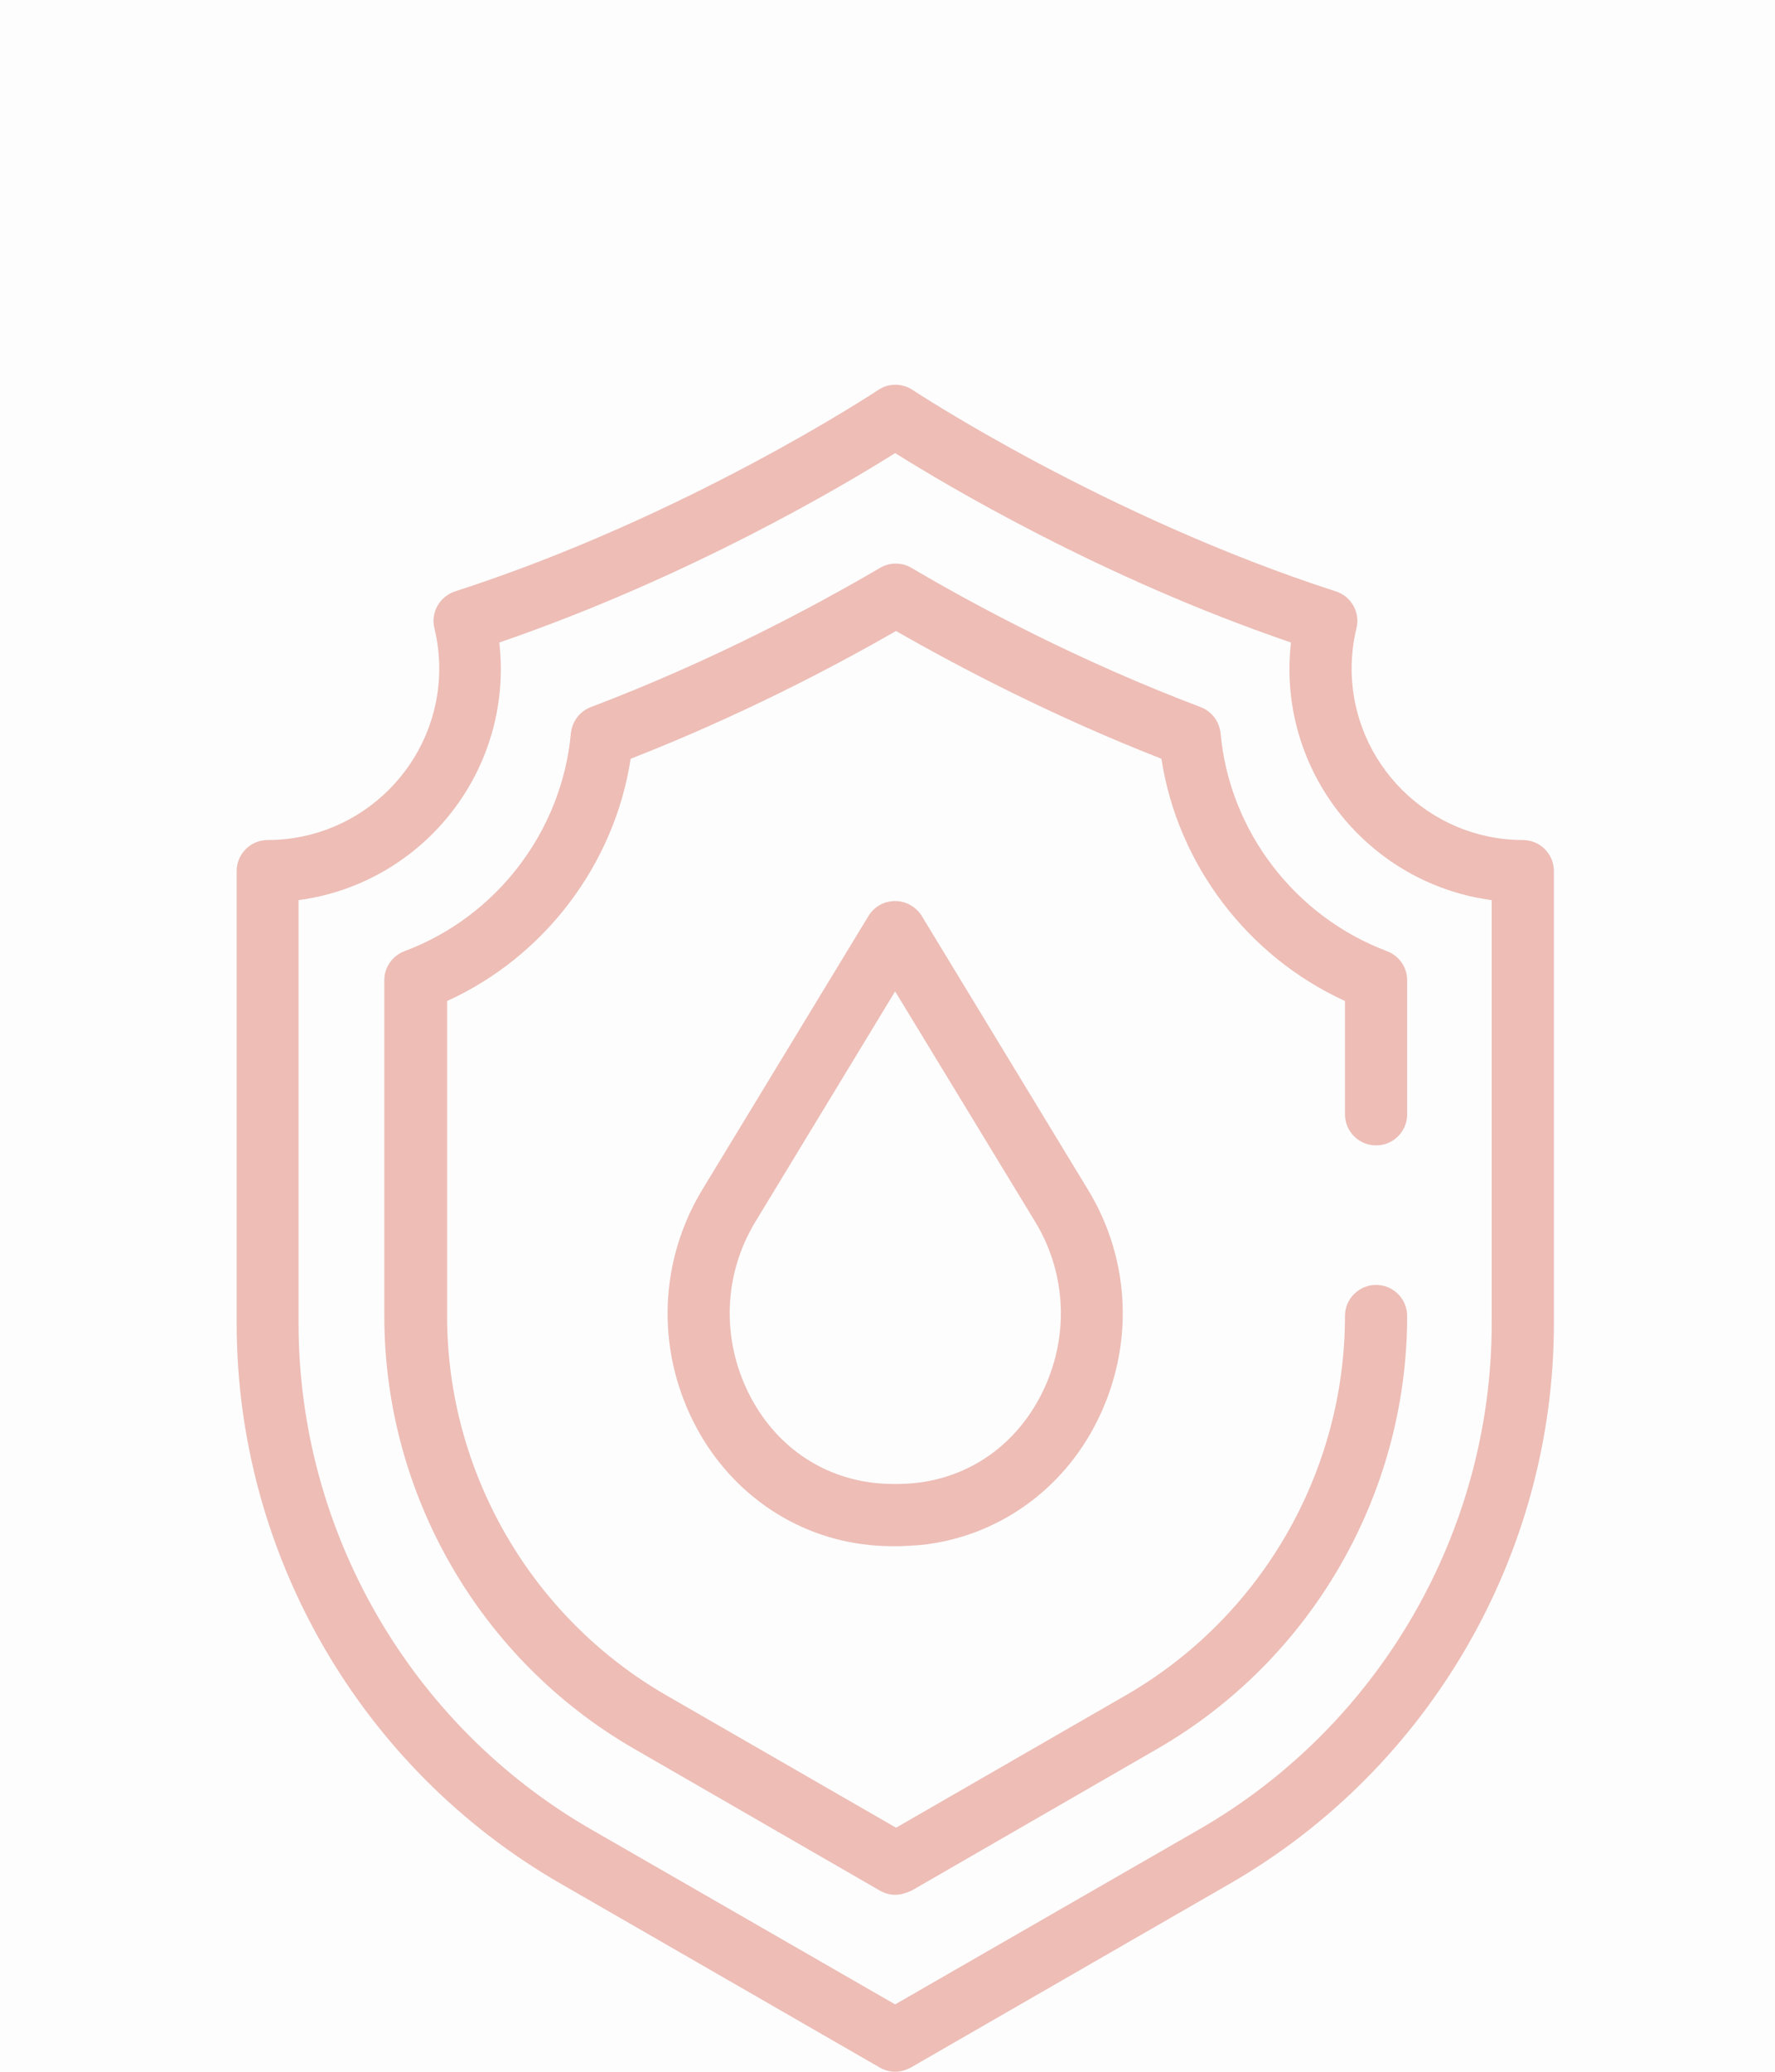 <?xml version="1.0" encoding="UTF-8"?> <svg xmlns="http://www.w3.org/2000/svg" width="60" height="70" viewBox="0 0 60 70" fill="none"> <rect width="60" height="70" fill="#FDFDFD"></rect> <path d="M30.258 70C30.074 70 29.901 69.949 29.738 69.857L18.93 63.632C12.184 59.743 8 52.498 8 44.711V29.433C8 28.852 8.469 28.382 9.051 28.382C12.245 28.382 14.848 25.78 14.848 22.585C14.848 22.147 14.797 21.698 14.685 21.228C14.552 20.698 14.858 20.157 15.379 19.983C23.227 17.452 29.625 13.217 29.687 13.176C30.034 12.941 30.493 12.941 30.85 13.176C30.911 13.217 37.331 17.452 45.158 19.983C45.678 20.146 45.985 20.698 45.852 21.228C45.74 21.687 45.689 22.147 45.689 22.585C45.689 25.78 48.291 28.382 51.475 28.382C52.057 28.382 52.526 28.852 52.526 29.433V44.711C52.526 52.498 48.332 59.743 41.596 63.632L30.789 69.857C30.615 69.949 30.442 70 30.258 70ZM10.092 30.413V44.711C10.092 51.742 13.878 58.294 19.971 61.805L30.258 67.724L40.545 61.805C46.638 58.294 50.424 51.742 50.424 44.711V30.413C46.566 29.903 43.586 26.586 43.586 22.596C43.586 22.3 43.607 22.004 43.637 21.708C37.208 19.514 31.973 16.381 30.258 15.309C28.554 16.381 23.308 19.503 16.879 21.708C16.909 22.004 16.93 22.3 16.93 22.596C16.93 26.596 13.95 29.903 10.092 30.413Z" fill="#EDBDB6"></path> <path d="M30.258 64.02C30.074 64.02 29.901 63.969 29.738 63.877L21.441 59.091C16.226 56.09 12.991 50.487 12.991 44.466V33.118C12.991 32.679 13.266 32.291 13.674 32.138C16.787 30.975 18.991 28.087 19.297 24.78C19.338 24.382 19.593 24.035 19.971 23.892C24.084 22.331 27.554 20.473 29.748 19.187C30.074 18.994 30.483 18.994 30.809 19.187C32.993 20.473 36.463 22.331 40.586 23.892C40.964 24.035 41.219 24.382 41.26 24.78C41.556 28.076 43.77 30.965 46.883 32.138C47.291 32.291 47.566 32.679 47.566 33.118V37.649C47.566 38.231 47.097 38.7 46.515 38.7C45.934 38.7 45.464 38.231 45.464 37.649V33.822C42.168 32.312 39.81 29.209 39.259 25.637C35.585 24.198 32.442 22.555 30.289 21.32C28.135 22.555 25.002 24.198 21.318 25.637C20.767 29.209 18.41 32.322 15.113 33.822V44.466C15.113 49.732 17.95 54.641 22.512 57.274L30.289 61.754L38.065 57.274C42.627 54.641 45.464 49.742 45.464 44.466C45.464 43.885 45.934 43.415 46.515 43.415C47.097 43.415 47.566 43.885 47.566 44.466C47.566 50.477 44.331 56.09 39.116 59.091L30.819 63.877C30.615 63.969 30.442 64.02 30.258 64.02Z" fill="#EDBDB6"></path> <path d="M30.258 52.243C29.962 52.243 29.676 52.233 29.39 52.202C26.829 51.947 24.604 50.376 23.43 48.018C22.175 45.508 22.298 42.579 23.737 40.201L29.36 30.944C29.554 30.628 29.891 30.444 30.258 30.444C30.625 30.444 30.962 30.638 31.156 30.944L36.779 40.201C38.228 42.579 38.341 45.508 37.085 48.018C35.912 50.376 33.677 51.937 31.125 52.202C30.84 52.223 30.554 52.243 30.258 52.243ZM30.258 33.496L25.533 41.282C24.461 43.048 24.38 45.212 25.308 47.079C26.176 48.814 27.737 49.916 29.605 50.11C30.034 50.151 30.483 50.151 30.921 50.11C32.789 49.916 34.35 48.814 35.218 47.079C36.147 45.212 36.065 43.048 34.993 41.282L30.258 33.496Z" fill="#EDBDB6"></path> </svg> 